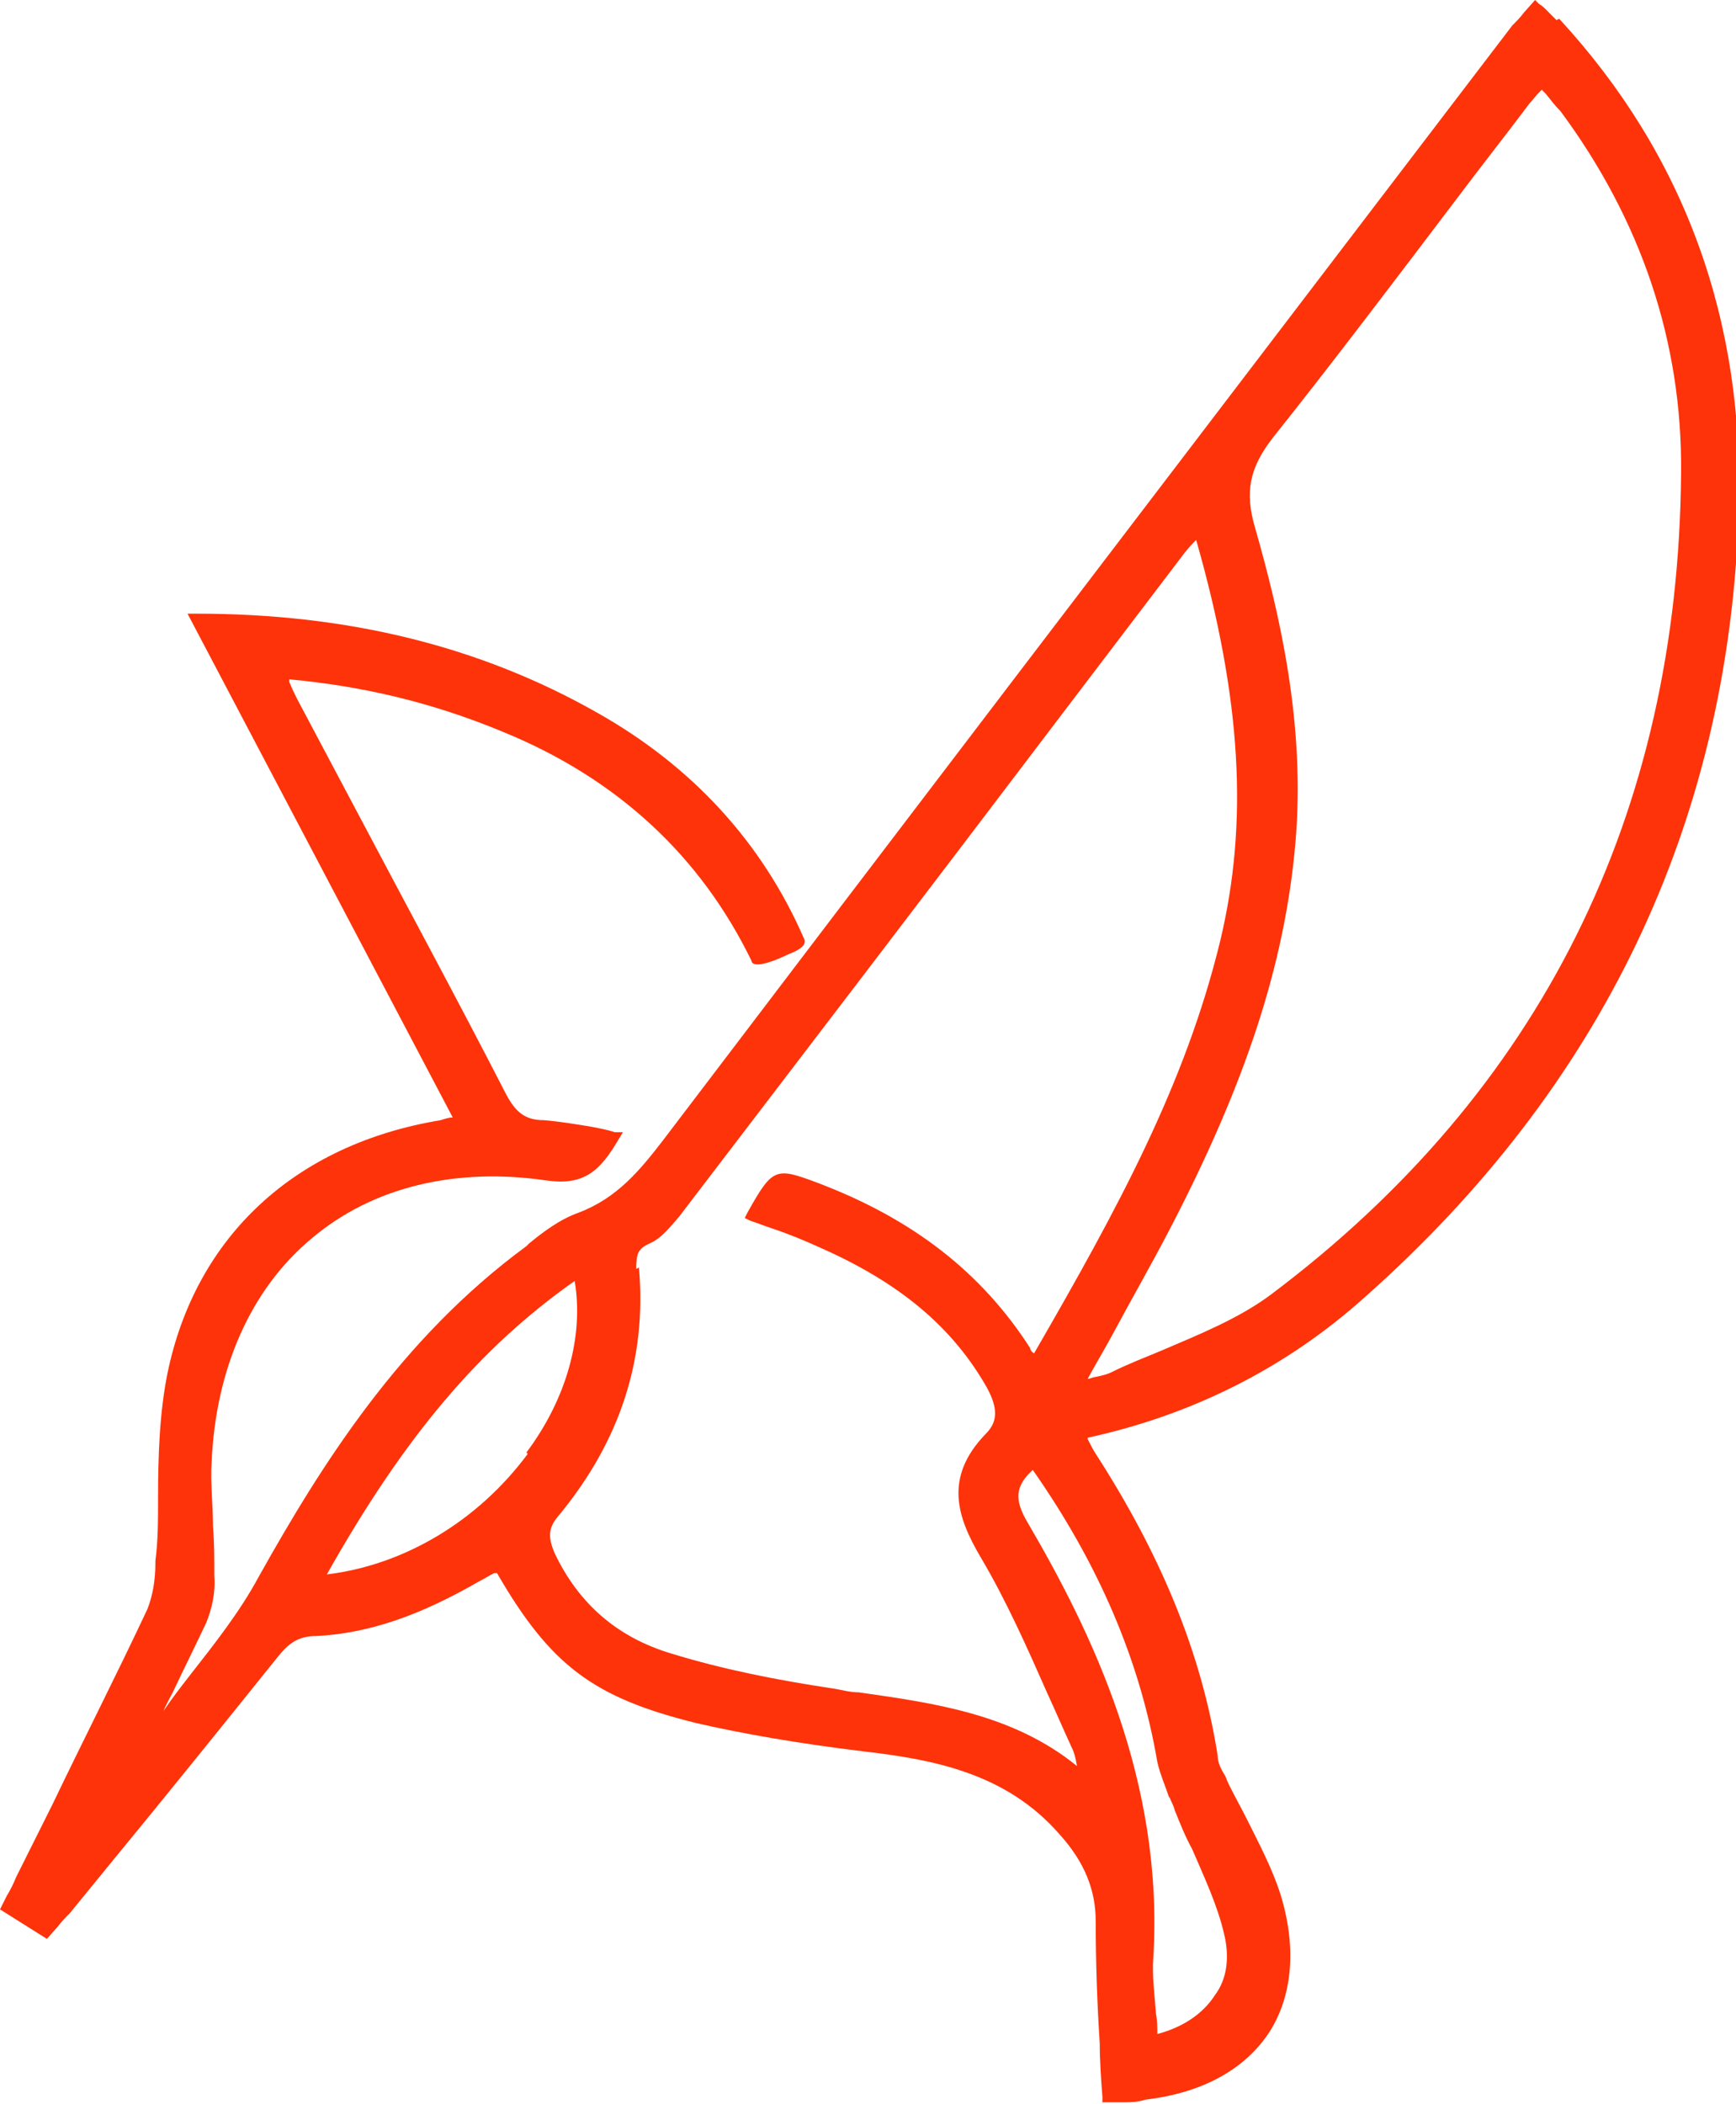 <?xml version="1.0" encoding="UTF-8"?>
<svg id="Laag_1" xmlns="http://www.w3.org/2000/svg" version="1.1" viewBox="0 0 129.6 157">
  <!-- Generator: Adobe Illustrator 29.2.1, SVG Export Plug-In . SVG Version: 2.1.0 Build 116)  -->
  <defs>
    <style>
      .st0 {
        fill: #fe330a;
      }
    </style>
  </defs>
  <path class="st0" d="M116.2,1.5c-.3-.3-.5-.5-.8-.8-.1-.1-.3-.3-.5-.4l-.3-.3-.8.9c-.3.4-.6.7-.9,1l-10.3,13.5c-17.7,23.2-35.4,46.4-53.1,69.7-1.7,2.2-3.4,4.3-6.3,5.4-1.4.5-2.6,1.4-3.7,2.3l-.2.2c-9.4,6.9-15.3,16.3-20,24.7-1.4,2.6-3.3,5-5.1,7.3-.7.9-1.4,1.8-2,2.7.2-.5.5-1,.7-1.4.8-1.7,1.7-3.5,2.5-5.2.4-1,.7-2.2.6-3.5,0-1.2,0-2.5-.1-3.7,0-1.6-.2-3.2-.1-4.8.3-6.9,2.9-12.9,7.5-16.7,4.5-3.8,10.7-5.3,17.5-4.3,2.8.4,4-.7,5.4-3.1l.3-.5h-.6c-.6-.2-1.2-.3-1.7-.4-1.2-.2-2.4-.4-3.6-.5-1.4,0-2.1-.6-2.8-1.9-3.7-7.2-7.6-14.4-11.3-21.4l-4.3-8.1c-.2-.4-.4-.8-.6-1.3v-.2c5.4.5,10.6,1.7,15.9,3.9,8.6,3.5,14.8,9.3,18.6,17.1,0,.2.3.7,2.8-.5.8-.3,1.4-.7,1.1-1.2-3.1-7.1-8.3-12.8-15.4-16.8-8.8-5-18.7-7.4-29.9-7.4h-.7s19.8,37.6,19.8,37.6h0c-.3,0-.6.1-.9.2-10.9,1.8-18.3,8.7-20.4,18.9-.6,3-.7,6.2-.7,9.3,0,1.6,0,3.2-.2,4.7v.2c0,1.2-.2,2.4-.6,3.4-2.3,4.9-4.8,9.8-7.1,14.6-.9,1.8-1.8,3.6-2.7,5.4-.2.5-.4.9-.7,1.4l-.5,1,3.5,2.2.8-.9c.3-.4.6-.7.9-1l3.1-3.8c4.2-5.1,8.3-10.2,12.4-15.3.8-1,1.5-1.6,2.9-1.6,3.9-.2,7.7-1.5,12.2-4.1.4-.2.7-.4,1.1-.6h.2c4,6.9,7.2,9.3,14.9,11.2,3.5.8,7.5,1.5,12.4,2.1,5.2.6,10.7,1.6,14.7,6.2,1.9,2.1,2.7,4.2,2.7,6.5,0,3,.1,6,.3,9.1,0,1.3.1,2.7.2,4v.4s.4,0,.4,0c.4,0,.7,0,1,0,.6,0,1.2,0,1.8-.2,4.3-.5,7.5-2.3,9.3-5.1,1.7-2.7,2-6.3.8-10.2-.6-1.9-1.6-3.8-2.5-5.6-.4-.8-.9-1.7-1.3-2.5-.1-.2-.2-.4-.3-.7-.3-.5-.6-1-.6-1.6-1.2-7.6-4.2-14.9-9.1-22.5-.2-.3-.4-.7-.6-1.1,0,0,0,0,0-.1,7.8-1.7,14.8-5.2,20.7-10.5,17.7-15.7,27.1-35.3,27.9-58.4.5-14.4-4-26.8-13.4-37ZM39.4,108.5c-3.7,5-9.2,8.3-15,9,5.8-10.3,11.4-16.9,18.5-21.9.7,4.1-.6,8.8-3.6,12.8ZM81.3,102.9s0,0-.1,0c.6-1.1,1.2-2.1,1.8-3.2,1.5-2.8,3-5.4,4.4-8.1,5.6-10.8,8.5-19.6,9.3-28.6.8-8.9-1.2-17.3-3-23.6-.8-2.7-.4-4.5,1.3-6.7,4.7-5.9,9.3-12,13.7-17.8,1.8-2.4,3.7-4.8,5.5-7.2.2-.2.4-.5.7-.8,0,0,.1-.1.2-.2l.3.3c.4.5.7.9,1.1,1.3,6,8.1,9.1,17.2,9,27-.2,25.5-10.5,46.2-30.6,61.3-2.4,1.8-5.4,3-8.2,4.2-1.2.5-2.5,1-3.7,1.6-.4.2-.9.3-1.4.4ZM87.3,134.1c.1.3.3.6.4,1,.4,1,.8,2,1.3,2.9.9,2.1,1.9,4.2,2.4,6.4.4,1.7.2,3.3-.7,4.5-.9,1.4-2.4,2.4-4.3,2.9,0-.5,0-1-.1-1.5-.1-1.4-.3-2.8-.2-4.2.8-13.2-4.6-24.3-9.4-32.5-1-1.7-.9-2.7.4-3.9,4.9,7,8,14.2,9.3,21.8h0c.2.9.6,1.8.9,2.7ZM47.5,94.7c0-1.1.1-1.5,1-1.9.9-.4,1.5-1.2,2.2-2,9.4-12.3,18.8-24.6,28.2-37l9.2-12.1c.3-.4.6-.8,1-1.2l.2-.2c3.4,11.9,3.9,21.1,1.8,29.9-2.6,10.7-7.6,19.9-13.9,30.8-.2-.1-.3-.3-.3-.4-3.6-5.6-8.7-9.6-15.8-12.3-3.2-1.2-3.4-1.2-5.3,2.2l-.2.4.4.2c.6.2,1.1.4,1.7.6,1.2.4,2.4.9,3.5,1.4,5.9,2.6,9.9,5.9,12.5,10.5.8,1.5.8,2.5-.1,3.4-3.2,3.3-2.1,6.3-.4,9.2,1.9,3.2,3.5,6.8,5,10.2.6,1.3,1.2,2.7,1.8,4,.2.4.3.8.4,1.4-4.8-3.9-10.7-4.7-16.3-5.5-.7,0-1.3-.2-2-.3-4-.6-8.1-1.4-12-2.6-4-1.2-6.9-3.7-8.7-7.5-.5-1.2-.5-1.9.4-2.9,4.5-5.5,6.5-11.6,5.9-18.4Z"/>
</svg>